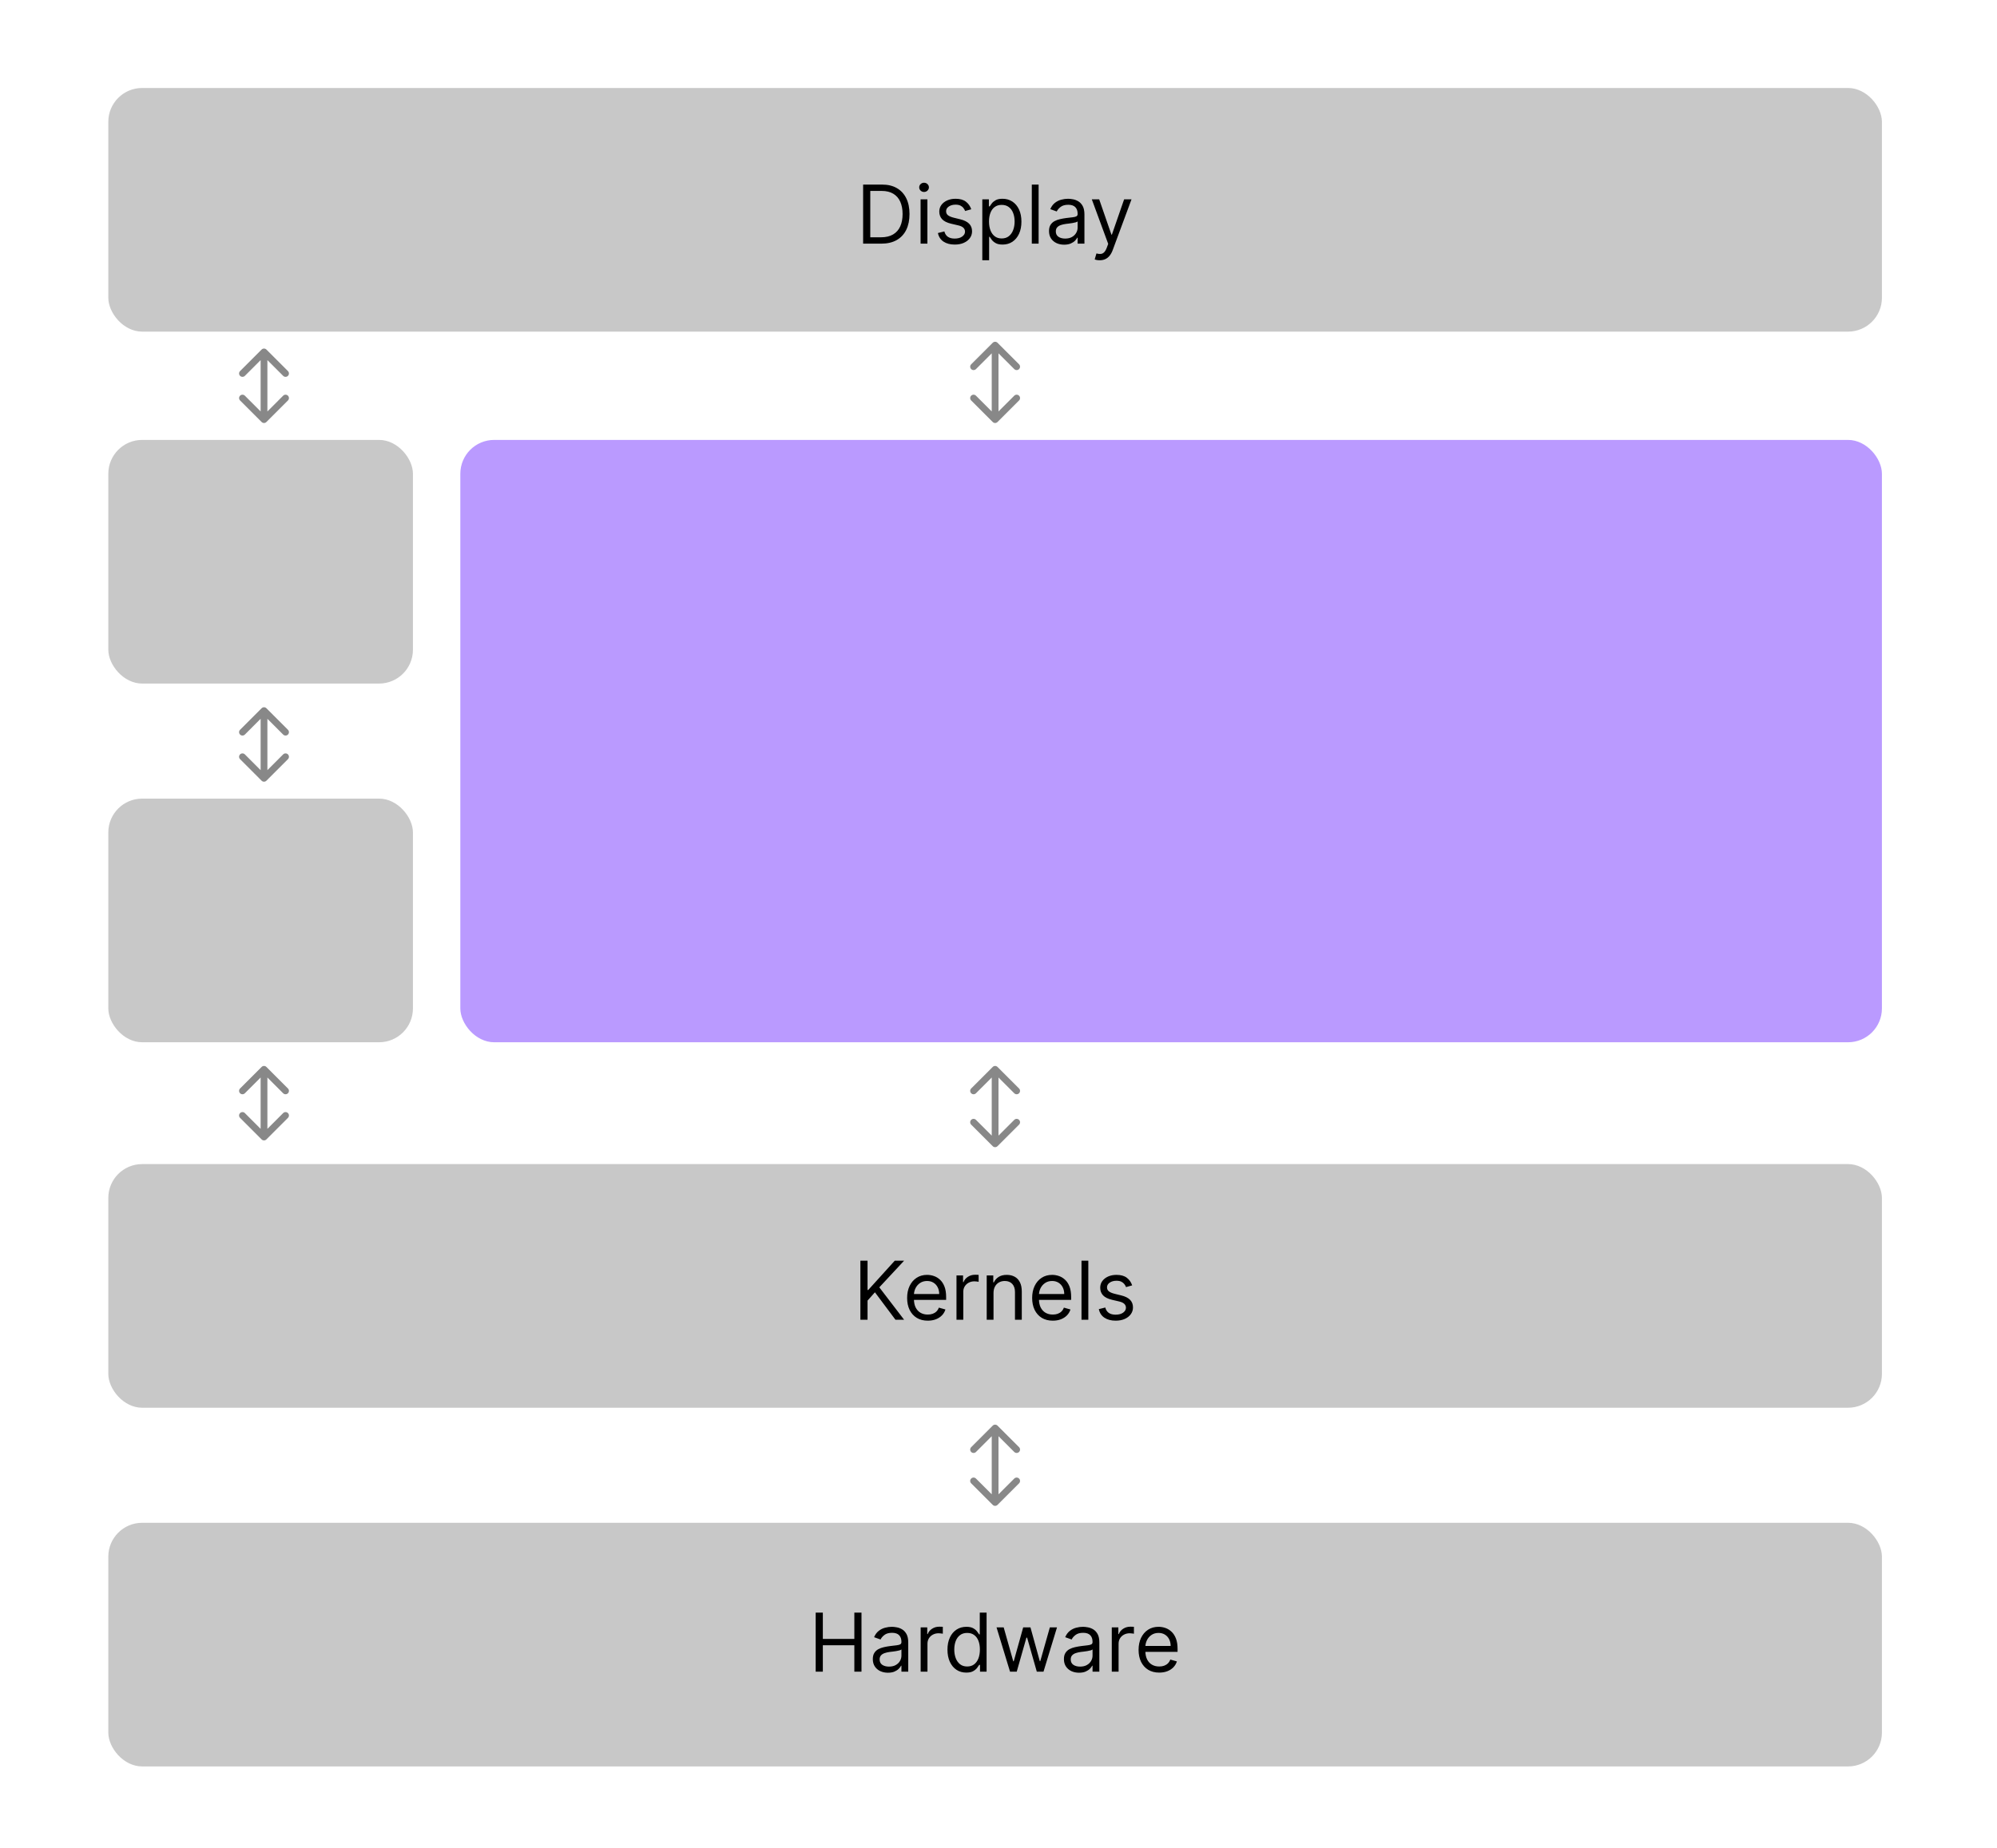 <svg width="295" height="273" viewBox="0 0 295 273" fill="none" xmlns="http://www.w3.org/2000/svg">
<rect x="16" y="13" width="262" height="36" rx="5" fill="#C8C8C8"/>
<rect x="16" y="65" width="45" height="36" rx="5" fill="#C8C8C8"/>
<rect x="16" y="118" width="45" height="36" rx="5" fill="#C8C8C8"/>
<rect x="68" y="65" width="210" height="89" rx="5" fill="#BA9AFF"/>
<path d="M130.195 36H127.502V27.273H130.315C131.161 27.273 131.886 27.447 132.488 27.797C133.09 28.143 133.552 28.642 133.873 29.293C134.194 29.94 134.354 30.716 134.354 31.619C134.354 32.528 134.192 33.311 133.869 33.967C133.545 34.621 133.073 35.124 132.454 35.476C131.835 35.825 131.082 36 130.195 36ZM128.559 35.062H130.127C130.849 35.062 131.447 34.923 131.921 34.645C132.396 34.367 132.749 33.97 132.982 33.456C133.215 32.942 133.332 32.33 133.332 31.619C133.332 30.915 133.217 30.308 132.987 29.8C132.756 29.288 132.413 28.896 131.955 28.624C131.498 28.348 130.928 28.21 130.246 28.21H128.559V35.062ZM135.991 36V29.454H136.996V36H135.991ZM136.502 28.364C136.306 28.364 136.137 28.297 135.995 28.163C135.856 28.03 135.786 27.869 135.786 27.682C135.786 27.494 135.856 27.334 135.995 27.2C136.137 27.067 136.306 27 136.502 27C136.698 27 136.866 27.067 137.005 27.2C137.147 27.334 137.218 27.494 137.218 27.682C137.218 27.869 137.147 28.03 137.005 28.163C136.866 28.297 136.698 28.364 136.502 28.364ZM143.475 30.921L142.571 31.176C142.515 31.026 142.431 30.879 142.32 30.737C142.212 30.592 142.064 30.473 141.877 30.379C141.689 30.285 141.449 30.239 141.157 30.239C140.756 30.239 140.422 30.331 140.155 30.516C139.891 30.697 139.759 30.929 139.759 31.21C139.759 31.46 139.85 31.658 140.032 31.803C140.213 31.947 140.498 32.068 140.884 32.165L141.855 32.403C142.441 32.545 142.877 32.763 143.164 33.055C143.451 33.345 143.594 33.719 143.594 34.176C143.594 34.551 143.486 34.886 143.27 35.182C143.057 35.477 142.759 35.71 142.375 35.881C141.992 36.051 141.546 36.136 141.037 36.136C140.37 36.136 139.817 35.992 139.38 35.702C138.942 35.412 138.665 34.989 138.549 34.432L139.503 34.193C139.594 34.545 139.766 34.81 140.019 34.986C140.275 35.162 140.608 35.25 141.02 35.25C141.489 35.25 141.861 35.151 142.137 34.952C142.415 34.75 142.554 34.508 142.554 34.227C142.554 34 142.475 33.81 142.316 33.656C142.157 33.5 141.912 33.383 141.583 33.307L140.492 33.051C139.892 32.909 139.452 32.689 139.171 32.391C138.892 32.09 138.753 31.713 138.753 31.261C138.753 30.892 138.857 30.565 139.064 30.281C139.275 29.997 139.56 29.774 139.921 29.612C140.284 29.45 140.696 29.369 141.157 29.369C141.804 29.369 142.313 29.511 142.682 29.796C143.054 30.079 143.319 30.454 143.475 30.921ZM145.108 38.455V29.454H146.08V30.494H146.199C146.273 30.381 146.375 30.236 146.506 30.06C146.639 29.881 146.83 29.722 147.077 29.582C147.327 29.44 147.665 29.369 148.091 29.369C148.642 29.369 149.128 29.507 149.548 29.783C149.969 30.058 150.297 30.449 150.533 30.954C150.768 31.46 150.886 32.057 150.886 32.744C150.886 33.438 150.768 34.038 150.533 34.547C150.297 35.053 149.97 35.445 149.553 35.723C149.135 35.999 148.653 36.136 148.108 36.136C147.688 36.136 147.351 36.067 147.098 35.928C146.845 35.785 146.651 35.625 146.514 35.446C146.378 35.264 146.273 35.114 146.199 34.994H146.114V38.455H145.108ZM146.097 32.727C146.097 33.222 146.169 33.658 146.314 34.035C146.459 34.41 146.67 34.705 146.949 34.918C147.227 35.128 147.568 35.233 147.972 35.233C148.392 35.233 148.743 35.122 149.024 34.901C149.308 34.676 149.521 34.375 149.663 33.997C149.808 33.617 149.881 33.193 149.881 32.727C149.881 32.267 149.81 31.852 149.668 31.483C149.528 31.111 149.317 30.817 149.033 30.601C148.751 30.382 148.398 30.273 147.972 30.273C147.563 30.273 147.219 30.376 146.94 30.584C146.662 30.788 146.452 31.075 146.31 31.445C146.168 31.811 146.097 32.239 146.097 32.727ZM153.426 27.273V36H152.42V27.273H153.426ZM157.194 36.153C156.779 36.153 156.403 36.075 156.065 35.919C155.727 35.76 155.458 35.531 155.26 35.233C155.061 34.932 154.961 34.568 154.961 34.142C154.961 33.767 155.035 33.463 155.183 33.23C155.331 32.994 155.528 32.81 155.775 32.676C156.022 32.543 156.295 32.443 156.593 32.378C156.895 32.31 157.197 32.256 157.501 32.216C157.899 32.165 158.221 32.126 158.468 32.101C158.718 32.072 158.9 32.026 159.014 31.96C159.13 31.895 159.189 31.781 159.189 31.619V31.585C159.189 31.165 159.074 30.838 158.843 30.605C158.616 30.372 158.271 30.256 157.808 30.256C157.328 30.256 156.951 30.361 156.679 30.571C156.406 30.781 156.214 31.006 156.103 31.244L155.149 30.903C155.319 30.506 155.547 30.196 155.831 29.974C156.118 29.75 156.43 29.594 156.768 29.506C157.109 29.415 157.444 29.369 157.774 29.369C157.984 29.369 158.225 29.395 158.498 29.446C158.774 29.494 159.039 29.595 159.295 29.749C159.554 29.902 159.768 30.134 159.939 30.443C160.109 30.753 160.194 31.168 160.194 31.688V36H159.189V35.114H159.137C159.069 35.256 158.956 35.408 158.797 35.57C158.637 35.731 158.426 35.869 158.162 35.983C157.897 36.097 157.575 36.153 157.194 36.153ZM157.348 35.25C157.745 35.25 158.081 35.172 158.353 35.016C158.629 34.859 158.836 34.658 158.975 34.41C159.118 34.163 159.189 33.903 159.189 33.631V32.71C159.146 32.761 159.052 32.808 158.907 32.851C158.765 32.891 158.6 32.926 158.413 32.957C158.228 32.986 158.048 33.011 157.872 33.034C157.699 33.054 157.558 33.071 157.45 33.085C157.189 33.119 156.944 33.175 156.717 33.251C156.493 33.325 156.311 33.438 156.172 33.588C156.035 33.736 155.967 33.938 155.967 34.193C155.967 34.543 156.096 34.807 156.355 34.986C156.616 35.162 156.947 35.25 157.348 35.25ZM162.443 38.455C162.273 38.455 162.121 38.44 161.987 38.412C161.854 38.386 161.761 38.361 161.71 38.335L161.966 37.449C162.21 37.511 162.426 37.534 162.614 37.517C162.801 37.5 162.967 37.416 163.112 37.266C163.26 37.118 163.395 36.878 163.517 36.545L163.705 36.034L161.284 29.454H162.375L164.182 34.67H164.25L166.057 29.454H167.148L164.369 36.955C164.244 37.293 164.089 37.572 163.905 37.794C163.72 38.019 163.506 38.185 163.261 38.293C163.02 38.401 162.747 38.455 162.443 38.455Z" fill="black"/>
<path d="M147.354 50.646C147.158 50.451 146.842 50.451 146.646 50.646L143.464 53.828C143.269 54.024 143.269 54.34 143.464 54.535C143.66 54.731 143.976 54.731 144.172 54.535L147 51.707L149.828 54.535C150.024 54.731 150.34 54.731 150.536 54.535C150.731 54.34 150.731 54.024 150.536 53.828L147.354 50.646ZM146.646 62.354C146.842 62.549 147.158 62.549 147.354 62.354L150.536 59.172C150.731 58.976 150.731 58.66 150.536 58.465C150.34 58.269 150.024 58.269 149.828 58.465L147 61.293L144.172 58.465C143.976 58.269 143.66 58.269 143.464 58.465C143.269 58.66 143.269 58.976 143.464 59.172L146.646 62.354ZM146.5 51L146.5 62L147.5 62L147.5 51L146.5 51Z" fill="#888888"/>
<path d="M39.354 104.646C39.158 104.451 38.842 104.451 38.646 104.646L35.465 107.828C35.269 108.024 35.269 108.34 35.465 108.536C35.66 108.731 35.976 108.731 36.172 108.536L39 105.707L41.828 108.536C42.024 108.731 42.34 108.731 42.535 108.536C42.731 108.34 42.731 108.024 42.535 107.828L39.354 104.646ZM38.646 115.354C38.842 115.549 39.158 115.549 39.354 115.354L42.535 112.172C42.731 111.976 42.731 111.66 42.535 111.464C42.34 111.269 42.024 111.269 41.828 111.464L39 114.293L36.172 111.464C35.976 111.269 35.66 111.269 35.465 111.464C35.269 111.66 35.269 111.976 35.465 112.172L38.646 115.354ZM38.5 105L38.5 115L39.5 115L39.5 105L38.5 105Z" fill="#888888"/>
<path d="M39.354 51.646C39.158 51.451 38.842 51.451 38.646 51.646L35.465 54.828C35.269 55.024 35.269 55.34 35.465 55.535C35.66 55.731 35.976 55.731 36.172 55.535L39 52.707L41.828 55.535C42.024 55.731 42.34 55.731 42.535 55.535C42.731 55.34 42.731 55.024 42.535 54.828L39.354 51.646ZM38.646 62.354C38.842 62.549 39.158 62.549 39.354 62.354L42.535 59.172C42.731 58.976 42.731 58.66 42.535 58.465C42.34 58.269 42.024 58.269 41.828 58.465L39 61.293L36.172 58.465C35.976 58.269 35.66 58.269 35.465 58.465C35.269 58.66 35.269 58.976 35.465 59.172L38.646 62.354ZM38.5 52L38.5 62L39.5 62L39.5 52L38.5 52Z" fill="#888888"/>
<path d="M39.354 157.646C39.158 157.451 38.842 157.451 38.646 157.646L35.465 160.828C35.269 161.024 35.269 161.34 35.465 161.536C35.66 161.731 35.976 161.731 36.172 161.536L39 158.707L41.828 161.536C42.024 161.731 42.34 161.731 42.535 161.536C42.731 161.34 42.731 161.024 42.535 160.828L39.354 157.646ZM38.646 168.354C38.842 168.549 39.158 168.549 39.354 168.354L42.535 165.172C42.731 164.976 42.731 164.66 42.535 164.464C42.34 164.269 42.024 164.269 41.828 164.464L39 167.293L36.172 164.464C35.976 164.269 35.66 164.269 35.465 164.464C35.269 164.66 35.269 164.976 35.465 165.172L38.646 168.354ZM38.5 158L38.5 168L39.5 168L39.5 158L38.5 158Z" fill="#888888"/>
<rect x="16" y="172" width="262" height="36" rx="5" fill="#C8C8C8"/>
<path d="M147.354 157.646C147.158 157.451 146.842 157.451 146.646 157.646L143.464 160.828C143.269 161.024 143.269 161.34 143.464 161.536C143.66 161.731 143.976 161.731 144.172 161.536L147 158.707L149.828 161.536C150.024 161.731 150.34 161.731 150.536 161.536C150.731 161.34 150.731 161.024 150.536 160.828L147.354 157.646ZM146.646 169.354C146.842 169.549 147.158 169.549 147.354 169.354L150.536 166.172C150.731 165.976 150.731 165.66 150.536 165.464C150.34 165.269 150.024 165.269 149.828 165.464L147 168.293L144.172 165.464C143.976 165.269 143.66 165.269 143.464 165.464C143.269 165.66 143.269 165.976 143.464 166.172L146.646 169.354ZM146.5 158L146.5 169L147.5 169L147.5 158L146.5 158Z" fill="#888888"/>
<rect x="16" y="225" width="262" height="36" rx="5" fill="#C8C8C8"/>
<path d="M147.354 210.646C147.158 210.451 146.842 210.451 146.646 210.646L143.464 213.828C143.269 214.024 143.269 214.34 143.464 214.536C143.66 214.731 143.976 214.731 144.172 214.536L147 211.707L149.828 214.536C150.024 214.731 150.34 214.731 150.536 214.536C150.731 214.34 150.731 214.024 150.536 213.828L147.354 210.646ZM146.646 222.354C146.842 222.549 147.158 222.549 147.354 222.354L150.536 219.172C150.731 218.976 150.731 218.66 150.536 218.464C150.34 218.269 150.024 218.269 149.828 218.464L147 221.293L144.172 218.464C143.976 218.269 143.66 218.269 143.464 218.464C143.269 218.66 143.269 218.976 143.464 219.172L146.646 222.354ZM146.5 211L146.5 222L147.5 222L147.5 211L146.5 211Z" fill="#888888"/>
<path d="M127.098 195V186.273H128.155V190.602H128.257L132.177 186.273H133.558L129.893 190.21L133.558 195H132.28L129.246 190.943L128.155 192.17V195H127.098ZM137.053 195.136C136.423 195.136 135.879 194.997 135.421 194.719C134.967 194.438 134.616 194.045 134.369 193.543C134.124 193.037 134.002 192.449 134.002 191.778C134.002 191.108 134.124 190.517 134.369 190.006C134.616 189.491 134.96 189.091 135.4 188.804C135.843 188.514 136.36 188.369 136.951 188.369C137.292 188.369 137.629 188.426 137.961 188.54C138.294 188.653 138.596 188.838 138.869 189.094C139.142 189.347 139.359 189.682 139.521 190.099C139.683 190.517 139.764 191.031 139.764 191.642V192.068H134.718V191.199H138.741C138.741 190.83 138.667 190.5 138.519 190.21C138.374 189.92 138.167 189.692 137.897 189.524C137.63 189.357 137.315 189.273 136.951 189.273C136.551 189.273 136.204 189.372 135.911 189.571C135.622 189.767 135.399 190.023 135.242 190.338C135.086 190.653 135.008 190.991 135.008 191.352V191.932C135.008 192.426 135.093 192.845 135.264 193.189C135.437 193.53 135.677 193.79 135.984 193.969C136.291 194.145 136.647 194.233 137.053 194.233C137.318 194.233 137.556 194.196 137.769 194.122C137.985 194.045 138.171 193.932 138.328 193.781C138.484 193.628 138.605 193.437 138.69 193.21L139.661 193.483C139.559 193.812 139.387 194.102 139.146 194.352C138.904 194.599 138.606 194.793 138.251 194.932C137.896 195.068 137.497 195.136 137.053 195.136ZM141.294 195V188.455H142.265V189.443H142.333C142.453 189.119 142.669 188.857 142.981 188.655C143.294 188.453 143.646 188.352 144.038 188.352C144.112 188.352 144.204 188.354 144.315 188.357C144.426 188.359 144.509 188.364 144.566 188.369V189.392C144.532 189.384 144.454 189.371 144.332 189.354C144.213 189.334 144.086 189.324 143.953 189.324C143.634 189.324 143.35 189.391 143.1 189.524C142.853 189.655 142.657 189.837 142.512 190.07C142.37 190.3 142.299 190.562 142.299 190.858V195H141.294ZM146.764 191.062V195H145.758V188.455H146.73V189.477H146.815C146.969 189.145 147.202 188.878 147.514 188.676C147.827 188.472 148.23 188.369 148.724 188.369C149.167 188.369 149.555 188.46 149.888 188.642C150.22 188.821 150.479 189.094 150.663 189.46C150.848 189.824 150.94 190.284 150.94 190.841V195H149.934V190.909C149.934 190.395 149.801 189.994 149.534 189.707C149.267 189.418 148.9 189.273 148.434 189.273C148.113 189.273 147.827 189.342 147.574 189.482C147.324 189.621 147.126 189.824 146.981 190.091C146.836 190.358 146.764 190.682 146.764 191.062ZM155.522 195.136C154.892 195.136 154.347 194.997 153.89 194.719C153.436 194.438 153.085 194.045 152.838 193.543C152.593 193.037 152.471 192.449 152.471 191.778C152.471 191.108 152.593 190.517 152.838 190.006C153.085 189.491 153.428 189.091 153.869 188.804C154.312 188.514 154.829 188.369 155.42 188.369C155.761 188.369 156.097 188.426 156.43 188.54C156.762 188.653 157.065 188.838 157.338 189.094C157.61 189.347 157.828 189.682 157.99 190.099C158.151 190.517 158.232 191.031 158.232 191.642V192.068H153.187V191.199H157.21C157.21 190.83 157.136 190.5 156.988 190.21C156.843 189.92 156.636 189.692 156.366 189.524C156.099 189.357 155.784 189.273 155.42 189.273C155.019 189.273 154.673 189.372 154.38 189.571C154.09 189.767 153.867 190.023 153.711 190.338C153.555 190.653 153.477 190.991 153.477 191.352V191.932C153.477 192.426 153.562 192.845 153.732 193.189C153.906 193.53 154.146 193.79 154.453 193.969C154.759 194.145 155.116 194.233 155.522 194.233C155.786 194.233 156.025 194.196 156.238 194.122C156.454 194.045 156.64 193.932 156.796 193.781C156.953 193.628 157.073 193.437 157.159 193.21L158.13 193.483C158.028 193.812 157.856 194.102 157.615 194.352C157.373 194.599 157.075 194.793 156.72 194.932C156.365 195.068 155.965 195.136 155.522 195.136ZM160.768 186.273V195H159.762V186.273H160.768ZM167.246 189.92L166.343 190.176C166.286 190.026 166.202 189.879 166.091 189.737C165.983 189.592 165.836 189.473 165.648 189.379C165.461 189.286 165.221 189.239 164.928 189.239C164.528 189.239 164.194 189.331 163.927 189.516C163.662 189.697 163.53 189.929 163.53 190.21C163.53 190.46 163.621 190.658 163.803 190.803C163.985 190.947 164.269 191.068 164.655 191.165L165.627 191.403C166.212 191.545 166.648 191.763 166.935 192.055C167.222 192.345 167.366 192.719 167.366 193.176C167.366 193.551 167.258 193.886 167.042 194.182C166.829 194.477 166.53 194.71 166.147 194.881C165.763 195.051 165.317 195.136 164.809 195.136C164.141 195.136 163.589 194.991 163.151 194.702C162.714 194.412 162.437 193.989 162.32 193.432L163.275 193.193C163.366 193.545 163.537 193.81 163.79 193.986C164.046 194.162 164.38 194.25 164.792 194.25C165.26 194.25 165.633 194.151 165.908 193.952C166.187 193.75 166.326 193.509 166.326 193.227C166.326 193 166.246 192.81 166.087 192.656C165.928 192.5 165.684 192.384 165.354 192.307L164.263 192.051C163.664 191.909 163.224 191.689 162.942 191.391C162.664 191.089 162.525 190.713 162.525 190.261C162.525 189.892 162.628 189.565 162.836 189.281C163.046 188.997 163.331 188.774 163.692 188.612C164.056 188.45 164.468 188.369 164.928 188.369C165.576 188.369 166.084 188.511 166.454 188.795C166.826 189.08 167.09 189.455 167.246 189.92Z" fill="black"/>
<path d="M120.494 247V238.273H121.551V242.159H126.205V238.273H127.261V247H126.205V243.097H121.551V247H120.494ZM131.167 247.153C130.752 247.153 130.376 247.075 130.038 246.919C129.7 246.76 129.431 246.531 129.232 246.233C129.033 245.932 128.934 245.568 128.934 245.142C128.934 244.767 129.008 244.463 129.156 244.23C129.303 243.994 129.501 243.81 129.748 243.676C129.995 243.543 130.268 243.443 130.566 243.378C130.867 243.31 131.17 243.256 131.474 243.216C131.871 243.165 132.194 243.126 132.441 243.101C132.691 243.072 132.873 243.026 132.987 242.96C133.103 242.895 133.161 242.781 133.161 242.619V242.585C133.161 242.165 133.046 241.838 132.816 241.605C132.589 241.372 132.244 241.256 131.781 241.256C131.3 241.256 130.924 241.361 130.651 241.571C130.379 241.781 130.187 242.006 130.076 242.244L129.121 241.903C129.292 241.506 129.519 241.196 129.803 240.974C130.09 240.75 130.403 240.594 130.741 240.506C131.082 240.415 131.417 240.369 131.746 240.369C131.957 240.369 132.198 240.395 132.471 240.446C132.746 240.494 133.012 240.595 133.268 240.749C133.526 240.902 133.741 241.134 133.911 241.443C134.082 241.753 134.167 242.168 134.167 242.688V247H133.161V246.114H133.11C133.042 246.256 132.928 246.408 132.769 246.57C132.61 246.732 132.398 246.869 132.134 246.983C131.87 247.097 131.548 247.153 131.167 247.153ZM131.32 246.25C131.718 246.25 132.053 246.172 132.326 246.016C132.602 245.859 132.809 245.658 132.948 245.411C133.09 245.163 133.161 244.903 133.161 244.631V243.71C133.119 243.761 133.025 243.808 132.88 243.851C132.738 243.891 132.573 243.926 132.386 243.957C132.201 243.986 132.021 244.011 131.844 244.034C131.671 244.054 131.531 244.071 131.423 244.085C131.161 244.119 130.917 244.175 130.69 244.251C130.465 244.325 130.283 244.437 130.144 244.588C130.008 244.736 129.94 244.937 129.94 245.193C129.94 245.543 130.069 245.807 130.327 245.986C130.589 246.162 130.92 246.25 131.32 246.25ZM136.002 247V240.455H136.974V241.443H137.042C137.162 241.119 137.377 240.857 137.69 240.655C138.002 240.453 138.355 240.352 138.747 240.352C138.821 240.352 138.913 240.354 139.024 240.357C139.135 240.359 139.218 240.364 139.275 240.369V241.392C139.241 241.384 139.163 241.371 139.041 241.354C138.922 241.334 138.795 241.324 138.662 241.324C138.343 241.324 138.059 241.391 137.809 241.524C137.562 241.655 137.366 241.837 137.221 242.07C137.079 242.3 137.008 242.562 137.008 242.858V247H136.002ZM142.74 247.136C142.194 247.136 141.713 246.999 141.295 246.723C140.877 246.445 140.551 246.053 140.315 245.547C140.079 245.038 139.961 244.438 139.961 243.744C139.961 243.057 140.079 242.46 140.315 241.955C140.551 241.449 140.879 241.058 141.299 240.783C141.72 240.507 142.206 240.369 142.757 240.369C143.183 240.369 143.52 240.44 143.767 240.582C144.017 240.722 144.207 240.881 144.338 241.06C144.471 241.236 144.575 241.381 144.649 241.494H144.734V238.273H145.74V247H144.768V245.994H144.649C144.575 246.114 144.47 246.264 144.333 246.446C144.197 246.625 144.002 246.786 143.75 246.928C143.497 247.067 143.16 247.136 142.74 247.136ZM142.876 246.233C143.279 246.233 143.62 246.128 143.899 245.918C144.177 245.705 144.389 245.411 144.534 245.036C144.679 244.658 144.751 244.222 144.751 243.727C144.751 243.239 144.68 242.811 144.538 242.445C144.396 242.075 144.186 241.788 143.907 241.584C143.629 241.376 143.285 241.273 142.876 241.273C142.45 241.273 142.095 241.382 141.811 241.601C141.529 241.817 141.318 242.111 141.176 242.483C141.037 242.852 140.967 243.267 140.967 243.727C140.967 244.193 141.038 244.616 141.18 244.997C141.325 245.375 141.538 245.676 141.819 245.901C142.103 246.122 142.456 246.233 142.876 246.233ZM149.204 247L147.21 240.455H148.267L149.681 245.466H149.75L151.147 240.455H152.221L153.602 245.449H153.67L155.085 240.455H156.142L154.147 247H153.159L151.727 241.972H151.625L150.193 247H149.204ZM159.397 247.153C158.983 247.153 158.606 247.075 158.268 246.919C157.93 246.76 157.662 246.531 157.463 246.233C157.264 245.932 157.164 245.568 157.164 245.142C157.164 244.767 157.238 244.463 157.386 244.23C157.534 243.994 157.731 243.81 157.978 243.676C158.225 243.543 158.498 243.443 158.797 243.378C159.098 243.31 159.4 243.256 159.704 243.216C160.102 243.165 160.424 243.126 160.672 243.101C160.922 243.072 161.103 243.026 161.217 242.96C161.333 242.895 161.392 242.781 161.392 242.619V242.585C161.392 242.165 161.277 241.838 161.047 241.605C160.819 241.372 160.474 241.256 160.011 241.256C159.531 241.256 159.154 241.361 158.882 241.571C158.609 241.781 158.417 242.006 158.306 242.244L157.352 241.903C157.522 241.506 157.75 241.196 158.034 240.974C158.321 240.75 158.633 240.594 158.971 240.506C159.312 240.415 159.647 240.369 159.977 240.369C160.187 240.369 160.429 240.395 160.701 240.446C160.977 240.494 161.243 240.595 161.498 240.749C161.757 240.902 161.971 241.134 162.142 241.443C162.312 241.753 162.397 242.168 162.397 242.688V247H161.392V246.114H161.341C161.272 246.256 161.159 246.408 161 246.57C160.841 246.732 160.629 246.869 160.365 246.983C160.1 247.097 159.778 247.153 159.397 247.153ZM159.551 246.25C159.949 246.25 160.284 246.172 160.556 246.016C160.832 245.859 161.039 245.658 161.179 245.411C161.321 245.163 161.392 244.903 161.392 244.631V243.71C161.349 243.761 161.255 243.808 161.11 243.851C160.968 243.891 160.804 243.926 160.616 243.957C160.431 243.986 160.251 244.011 160.075 244.034C159.902 244.054 159.761 244.071 159.653 244.085C159.392 244.119 159.147 244.175 158.92 244.251C158.696 244.325 158.514 244.437 158.375 244.588C158.238 244.736 158.17 244.937 158.17 245.193C158.17 245.543 158.299 245.807 158.558 245.986C158.819 246.162 159.15 246.25 159.551 246.25ZM164.233 247V240.455H165.205V241.443H165.273C165.392 241.119 165.608 240.857 165.92 240.655C166.233 240.453 166.585 240.352 166.977 240.352C167.051 240.352 167.143 240.354 167.254 240.357C167.365 240.359 167.449 240.364 167.506 240.369V241.392C167.472 241.384 167.393 241.371 167.271 241.354C167.152 241.334 167.026 241.324 166.892 241.324C166.574 241.324 166.29 241.391 166.04 241.524C165.793 241.655 165.597 241.837 165.452 242.07C165.31 242.3 165.239 242.562 165.239 242.858V247H164.233ZM171.243 247.136C170.612 247.136 170.068 246.997 169.611 246.719C169.156 246.438 168.805 246.045 168.558 245.543C168.314 245.037 168.192 244.449 168.192 243.778C168.192 243.108 168.314 242.517 168.558 242.006C168.805 241.491 169.149 241.091 169.589 240.804C170.033 240.514 170.55 240.369 171.141 240.369C171.482 240.369 171.818 240.426 172.151 240.54C172.483 240.653 172.786 240.838 173.058 241.094C173.331 241.347 173.548 241.682 173.71 242.099C173.872 242.517 173.953 243.031 173.953 243.642V244.068H168.908V243.199H172.93C172.93 242.83 172.857 242.5 172.709 242.21C172.564 241.92 172.357 241.692 172.087 241.524C171.82 241.357 171.504 241.273 171.141 241.273C170.74 241.273 170.393 241.372 170.101 241.571C169.811 241.767 169.588 242.023 169.432 242.338C169.276 242.653 169.197 242.991 169.197 243.352V243.932C169.197 244.426 169.283 244.845 169.453 245.189C169.626 245.53 169.866 245.79 170.173 245.969C170.48 246.145 170.837 246.233 171.243 246.233C171.507 246.233 171.746 246.196 171.959 246.122C172.175 246.045 172.361 245.932 172.517 245.781C172.673 245.628 172.794 245.437 172.879 245.21L173.851 245.483C173.749 245.812 173.577 246.102 173.335 246.352C173.094 246.599 172.795 246.793 172.44 246.932C172.085 247.068 171.686 247.136 171.243 247.136Z" fill="black"/>
</svg>
